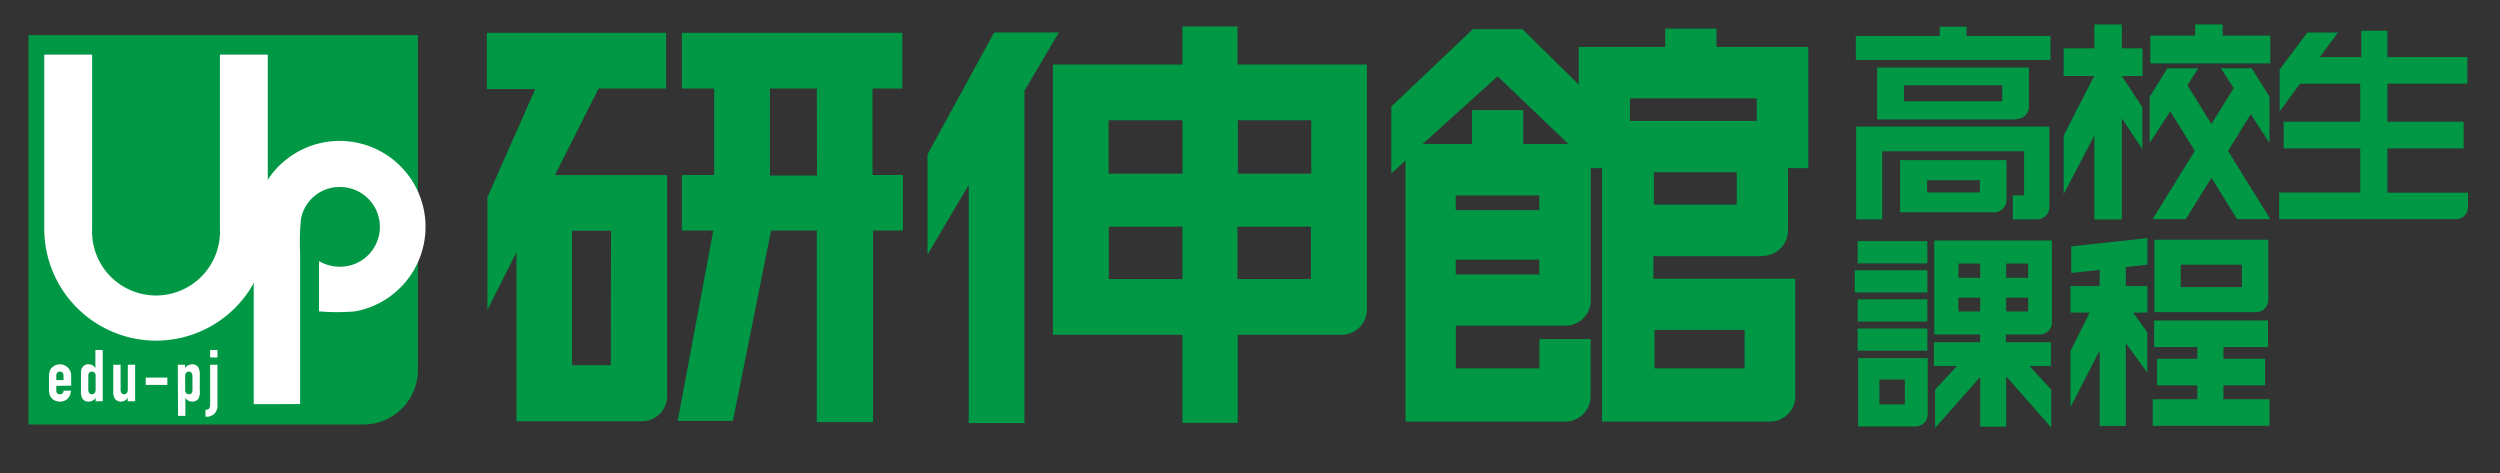 <svg id="文字" xmlns="http://www.w3.org/2000/svg" viewBox="0 0 222 42"><rect x="0" y="0" width="222" height="42" fill="#333333" stroke="none"/><defs><style>.cls-1{fill:#009844;}.cls-2{fill:#fff;}</style></defs><path class="cls-1" d="M2.53,3.12H37.11a0,0,0,0,1,0,0V32.84a4.86,4.86,0,0,1-4.86,4.86H2.53a0,0,0,0,1,0,0V3.12A0,0,0,0,1,2.53,3.12Z"/><path class="cls-2" d="M5,34.26v.44a.29.29,0,0,0,.32.31.3.3,0,0,0,.32-.32h.65a1,1,0,0,1-.26.69.94.94,0,0,1-.71.28.94.94,0,0,1-.85-.46,1.44,1.44,0,0,1-.12-.66V33.48a1.44,1.44,0,0,1,.12-.66,1,1,0,0,1,.85-.47,1,1,0,0,1,1,1v.9Zm0-.51h.64v-.38c0-.24-.12-.37-.32-.37s-.32.13-.32.37Z"/><path class="cls-2" d="M8.49,35.33a.73.73,0,0,1-.62.33.6.6,0,0,1-.57-.3,1.43,1.43,0,0,1-.11-.7V33.43c0-.46,0-.65.11-.78a.6.6,0,0,1,.58-.3.7.7,0,0,1,.59.34h0V31.08h.65v4.55H8.49Zm-.65-.76c0,.27.1.44.32.44s.33-.16.33-.4V33.36A.33.33,0,0,0,8.16,33c-.25,0-.32.18-.32.39Z"/><path class="cls-2" d="M12,35.63h-.66v-.32h0a.67.67,0,0,1-.61.35c-.33,0-.67-.21-.67-.79V32.39h.65v2.24c0,.24.12.38.32.38s.32-.16.32-.44V32.39H12Z"/><path class="cls-2" d="M12.94,33.53h1.92v.65H12.94Z"/><path class="cls-2" d="M15.79,32.39h.65v.3a.74.74,0,0,1,.62-.34.61.61,0,0,1,.57.31,1.43,1.43,0,0,1,.11.7v1.23a1.57,1.57,0,0,1-.1.78.62.62,0,0,1-.58.29.69.69,0,0,1-.6-.33h0v1.6h-.65Zm1.3,1.06c0-.27-.1-.45-.32-.45s-.33.17-.33.41v1.25a.33.33,0,0,0,.33.35c.25,0,.32-.17.32-.38Z"/><path class="cls-2" d="M18.66,32.39h.65V36a.94.94,0,0,1-1.06,1v-.61c.31,0,.41-.12.41-.59Zm0-1.31h.65v.66h-.65Z"/><path class="cls-2" d="M22.53,35.89c0-5.25,0-11.32,0-15.55a7.63,7.63,0,1,1,9,7.31,19,19,0,0,1-3.2,0V23.19a3.7,3.7,0,0,0,3,.31,3.54,3.54,0,0,0-1-6.89,3.48,3.48,0,0,0-3.6,2.81,20.11,20.11,0,0,0-.08,3c0,3.49,0,9,0,13.46Z"/><path class="cls-2" d="M13.86,30.25a9.94,9.94,0,0,1-9.93-9.93V4.85H8.18V20.32a5.68,5.68,0,1,0,11.35,0V4.85h4.25V20.32A9.93,9.93,0,0,1,13.86,30.25Z"/><path class="cls-1" d="M59.21,15.55H49.28l3.87-7.69h6V2.91H43.23v5h4.3l-4.25,9.61v10l2.58-5.11v15H57a2.25,2.25,0,0,0,2.24-2.25V15.55m-5,16.88H50.8V20.49h3.46Z"/><path class="cls-1" d="M60.55,7.86h2.87v7.68H60.55v4.94h2.79l-3.16,16.9h4.9l3.39-16.9h4.06v17h5v-17h2.65V15.54H77.48V7.86h2.65V2.91H60.55v5m12,7.68H68.37V7.86h4.16Z"/><polygon class="cls-1" points="94.03 2.88 88.28 2.88 82.36 13.72 82.36 22.61 86.02 16.42 86.02 37.57 90.97 37.57 90.97 8.06 94.03 2.88"/><path class="cls-1" d="M121.35,5.73H109.89V2.35H105V5.73H93.5v24H105v7.82h4.91V29.73h9.22a2.25,2.25,0,0,0,2.25-2.25V5.73m-4.94,4.95v4.74h-6.52V10.68h6.52m-11.43,0v4.74H98.44V10.68H105m-6.54,14.1V20.13H105v4.65H98.44m11.45,0V20.13h6.52v4.65Z"/><path class="cls-1" d="M156.53,22.72a2.25,2.25,0,0,0,2.24-2.24V14.93h1.81V4.17h-8.16V2.54h-4.55V4.17h-7.68V7.51l-5-4.92h-4.4l-7.24,6.87v5.93l1.26-1.13V37.44H139a2.26,2.26,0,0,0,2.25-2.24V30.11h-4.55v2.6h-7.42V28.92h9.73a2.25,2.25,0,0,0,2.25-2.24V14.93h1V37.44h14.91a2.25,2.25,0,0,0,2.25-2.24V24.75h-12.6v-2h9.66m-19.79-5.39v1.3h-7.42v-1.3h7.42m-7.42,7V23.06h7.42v1.31h-7.42m6-11.59v-3h-4.55v3h-4.39l6.66-6,6.28,6h-4M154.92,29.3v3.41h-8V29.3h8m-.7-11.13h-7.35V15.29h7.35v2.88m-9.48-7.43v-2H156v2Z"/><path class="cls-1" d="M219.15,17.11H212V13.18h6.77V10.81H212V7.43h7.1V5.07H212V2.73h-2.32V5.07H206l1.61-2.18h-2.72l-2.46,3.29V9.89l1.82-2.46h5.34v3.38h-6.8v2.37h6.8V17.1h-7.2v2.36H218.1a1.07,1.07,0,0,0,1.06-1.07V17.11Z"/><polygon class="cls-1" points="197.44 35.45 197.44 34.22 201.14 34.22 201.14 31.86 197.44 31.86 197.44 30.82 201.4 30.82 201.4 28.46 191.29 28.46 191.29 30.82 195.12 30.82 195.12 31.86 191.55 31.86 191.55 34.22 195.12 34.22 195.12 35.45 191.16 35.45 191.16 37.81 201.53 37.81 201.53 35.45 197.44 35.45"/><polygon class="cls-1" points="183.93 24.24 186.45 23.96 186.45 25.4 183.86 25.4 183.86 27.76 185.56 27.76 183.86 31.16 183.86 36.15 186.45 31.13 186.45 37.82 188.77 37.82 188.77 30.47 190.68 33.09 190.68 29.51 189.42 27.76 190.69 27.76 190.69 25.4 188.77 25.4 188.77 23.71 190.69 23.5 190.69 21.14 183.93 21.88 183.93 24.24"/><path class="cls-1" d="M201.42,26.65V21.29H191.31v6.43h9.05a1.07,1.07,0,0,0,1.06-1.07m-2.34-1.15h-5.43v-2h5.43Z"/><path class="cls-1" d="M173.91,26.43h1.93v1.23h-1.93Zm1.93-1.76h-1.93V23.4h1.93Zm4.26,0h-1.95V23.4h1.95Zm-1.95,1.76h1.95v1.23h-1.95Zm3,3.27a1.07,1.07,0,0,0,1.06-1.07V21.36H171.76V29.7h4.08v.69h-4.11V32.5h2.05l-1.94,2.1V38l4-4.52v4.41h2.31V33.42l4,4.55V34.6l-1.94-2.1h1.91V30.39h-4V29.7h3"/><path class="cls-1" d="M169.15,35.91h-2.26V33.7h2.26ZM165,31.75v6.12h5.12a1.08,1.08,0,0,0,1.06-1.07v-5H165"/><rect class="cls-1" x="164.96" y="21.41" width="6.19" height="1.98"/><rect class="cls-1" x="164.7" y="24" width="6.45" height="1.97"/><rect class="cls-1" x="164.96" y="26.58" width="6.19" height="1.97"/><rect class="cls-1" x="164.96" y="29.17" width="6.19" height="1.97"/><path class="cls-1" d="M182,11.24H164.83v8.24h2.31V13.43h12.6v3.92h-1v2.13h2.14a1.09,1.09,0,0,0,1.1-1.09V11.24Z"/><polygon class="cls-1" points="174.63 3.19 174.63 2.37 172.25 2.37 172.25 3.19 164.8 3.19 164.8 5.32 182.08 5.32 182.08 3.19 174.63 3.19"/><path class="cls-1" d="M177.8,9h-8.72V7.58h8.72Zm1.27,1.57a1.1,1.1,0,0,0,1.1-1.1V6H166.69V10.6h12.38"/><path class="cls-1" d="M175.81,17.09h-4.68V16h4.68Zm1.27,1.76a1.1,1.1,0,0,0,1.1-1.1V14.22h-9.45v4.63h8.34"/><polygon class="cls-1" points="190.26 6.75 190.26 4.29 188.42 4.29 188.42 2.17 185.98 2.17 185.98 4.29 183.25 4.29 183.25 6.75 185.96 6.75 183.25 12.05 183.25 17.24 185.98 12.03 185.98 19.49 188.42 19.49 188.42 10.51 190.24 13.24 190.24 9.52 188.42 6.75 188.42 6.75 190.26 6.75"/><polygon class="cls-1" points="201.6 5.63 201.6 3.16 197.37 3.16 197.37 2.17 194.93 2.17 194.93 3.16 190.95 3.16 190.95 5.63 201.6 5.63"/><polygon class="cls-1" points="195.21 6.07 192.46 6.07 190.89 8.59 190.89 12.69 195.21 6.07"/><polygon class="cls-1" points="197.21 6.07 199.96 6.07 201.53 8.59 201.53 12.69 197.21 6.07"/><polygon class="cls-1" points="201.6 19.46 198.65 19.46 191.59 8.06 194.1 7.34 201.6 19.46"/><polygon class="cls-1" points="191.15 19.46 194.1 19.46 201.08 8.18 198.65 7.34 191.15 19.46"/></svg>